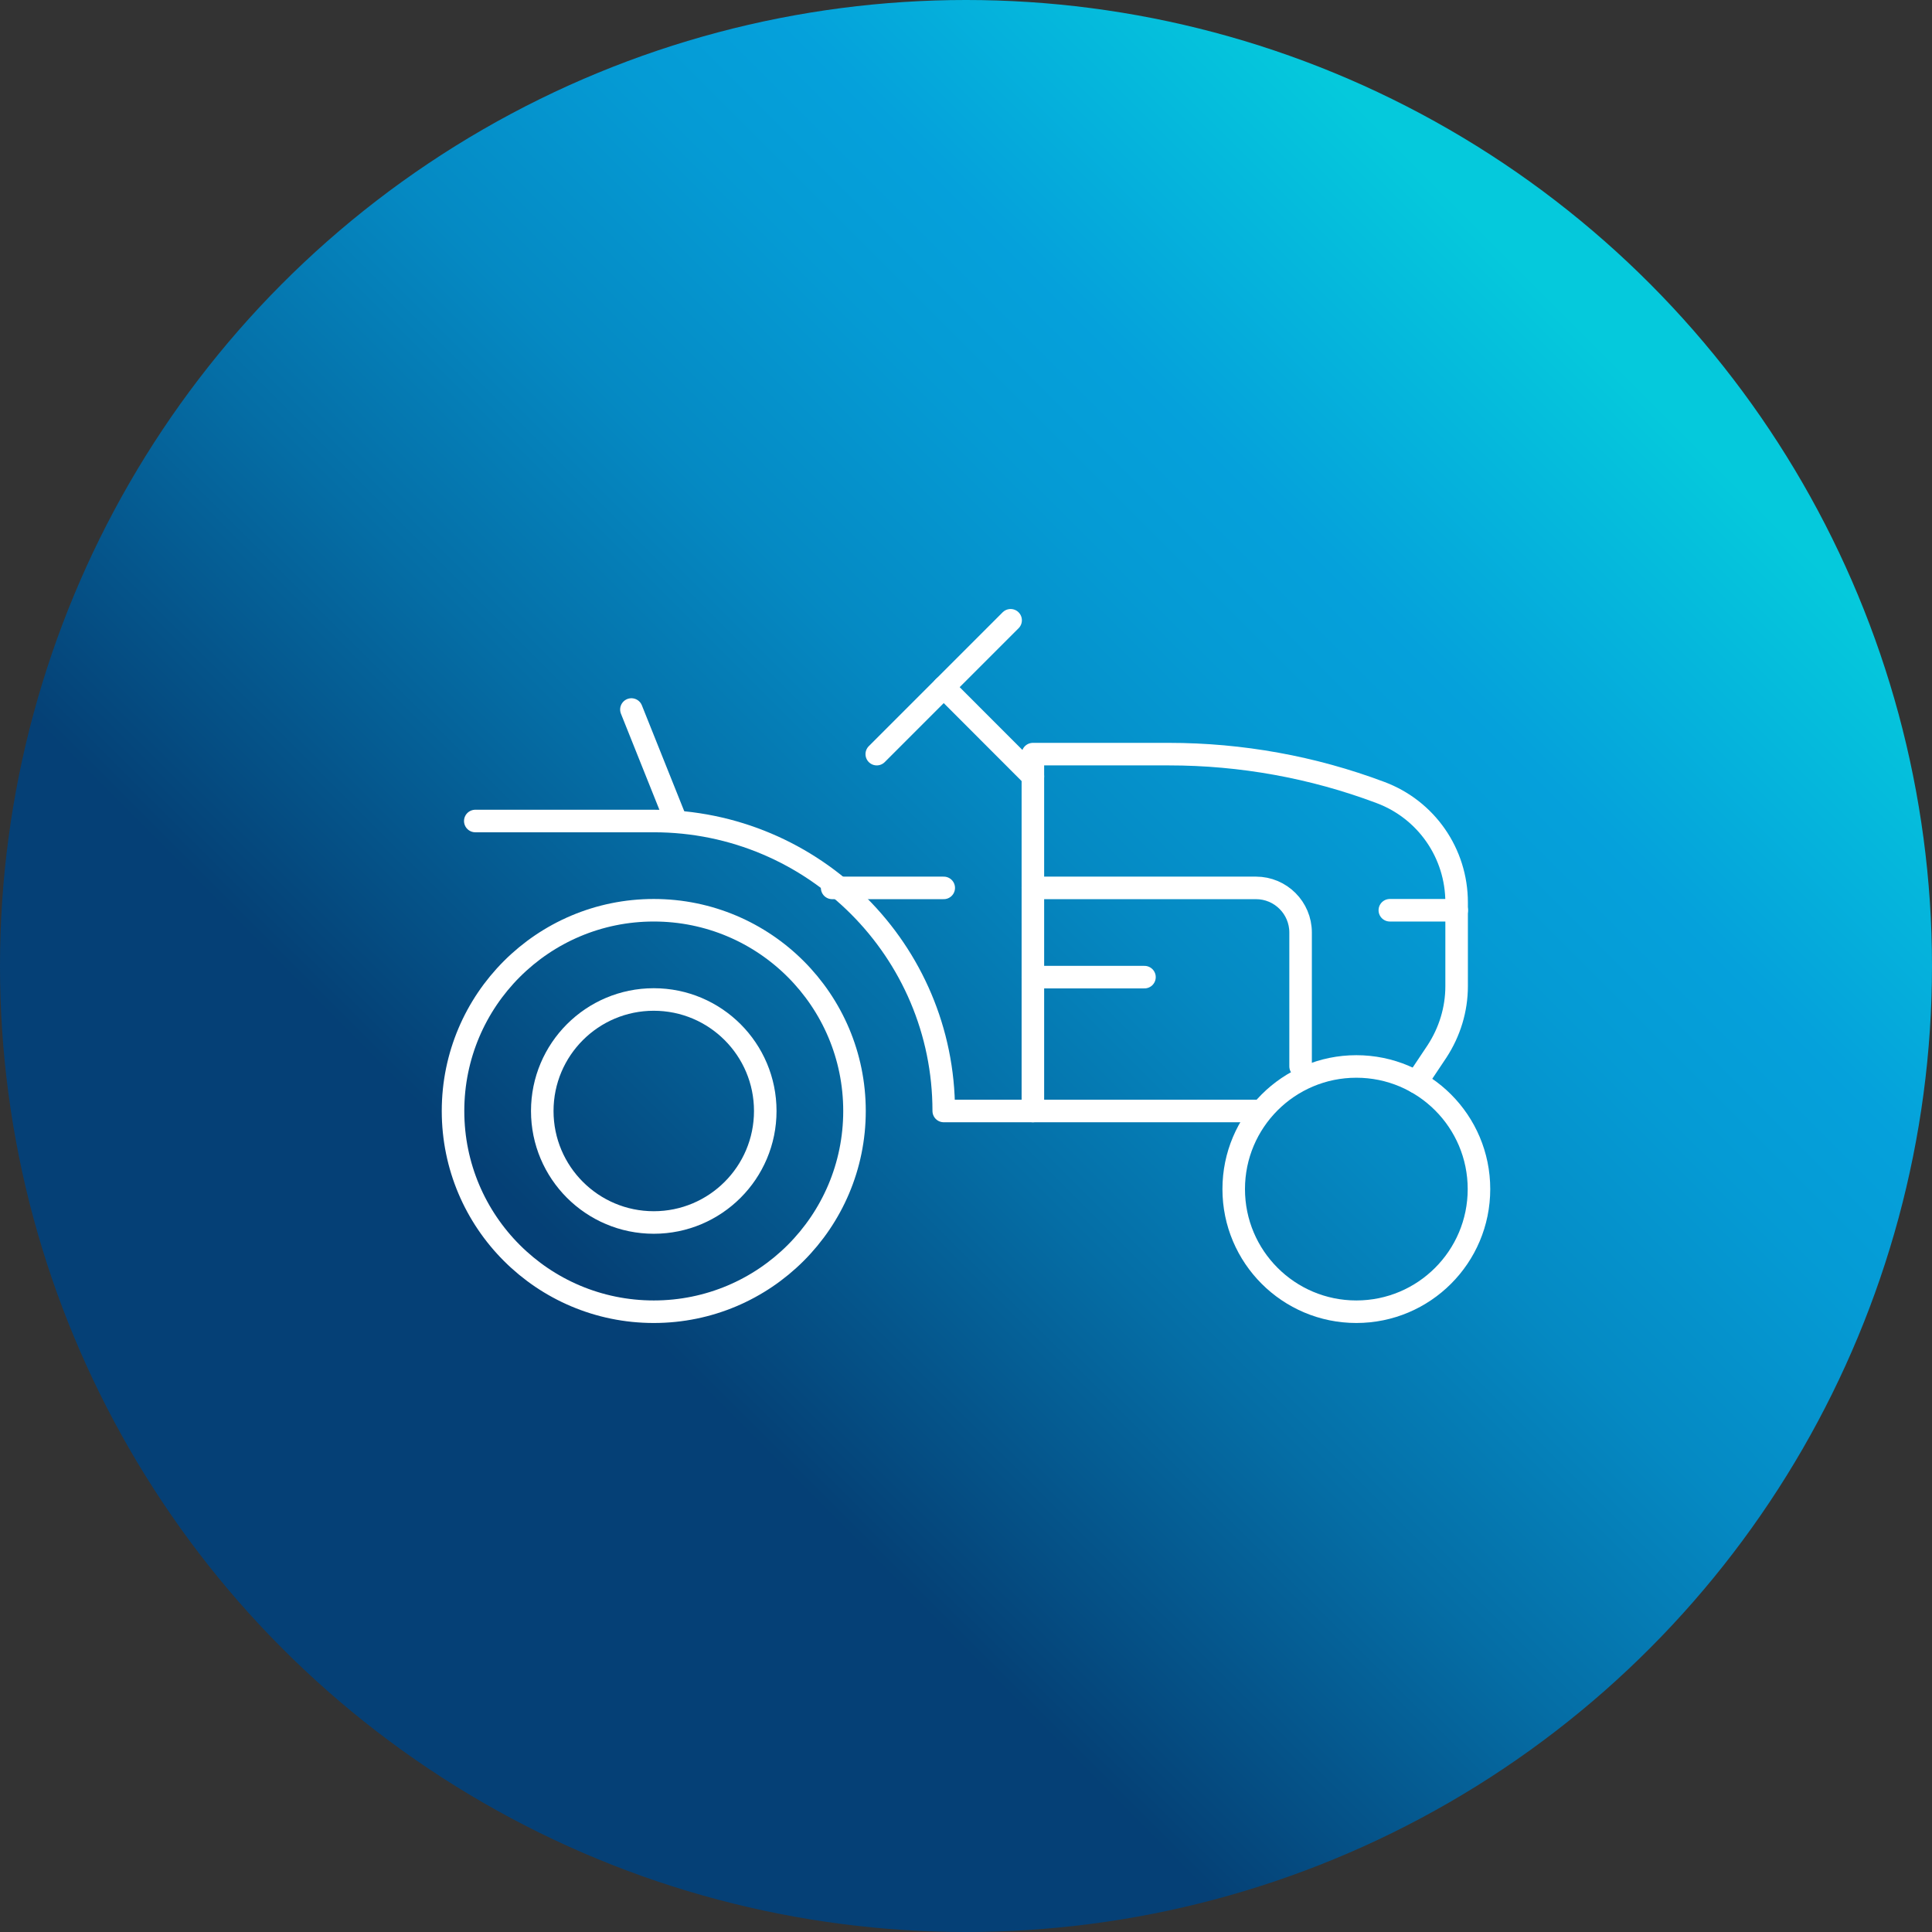 <svg xmlns="http://www.w3.org/2000/svg" xmlns:xlink="http://www.w3.org/1999/xlink" id="Layer_2" data-name="Layer 2" viewBox="0 0 211.74 211.74"><rect x="0" y="0" width="211.74" height="211.74" fill="#333333" stroke="none"/><defs><style>      .cls-1 {        fill: none;        stroke: #fff;        stroke-linecap: round;        stroke-linejoin: round;        stroke-width: 2.47px;      }      .cls-2 {        fill: url(#linear-gradient);        isolation: isolate;        opacity: .9;      }    </style><linearGradient id="linear-gradient" x1="31.01" y1="33.27" x2="180.73" y2="182.99" gradientTransform="translate(0 214) scale(1 -1)" gradientUnits="userSpaceOnUse"><stop offset=".25" stop-color="#00427d"></stop><stop offset=".28" stop-color="#004a85"></stop><stop offset=".44" stop-color="#0074b2"></stop><stop offset=".58" stop-color="#0093d3"></stop><stop offset=".7" stop-color="#00a6e6"></stop><stop offset=".78" stop-color="#00adee"></stop><stop offset=".96" stop-color="#00daef"></stop></linearGradient></defs><g id="Layer_1-2" data-name="Layer 1-2"><g><circle class="cls-2" cx="105.87" cy="105.87" r="105.87"></circle><g><circle class="cls-1" cx="71.65" cy="121.76" r="22"></circle><circle class="cls-1" cx="148.65" cy="130.32" r="13.44"></circle><path class="cls-1" d="M52.09,89.98h19.56c17.55,0,31.78,14.23,31.78,31.78h34.22"></path><path class="cls-1" d="M113.2,121.76v-39.11h14.91c7.92,0,15.77,1.42,23.17,4.2,5.04,1.88,8.36,6.67,8.36,12.05v9.19c0,2.54-.76,5.01-2.15,7.14l-2.25,3.37"></path><line class="cls-1" x1="152.32" y1="99.76" x2="159.65" y2="99.76"></line><path class="cls-1" d="M142.54,116.87v-14.67c0-2.7-2.19-4.89-4.89-4.89h-24.45"></path><line class="cls-1" x1="113.2" y1="107.09" x2="125.43" y2="107.09"></line><line class="cls-1" x1="69.2" y1="77.76" x2="74.09" y2="89.98"></line><line class="cls-1" x1="103.43" y1="97.31" x2="91.2" y2="97.31"></line><circle class="cls-1" cx="71.65" cy="121.76" r="12.22"></circle><line class="cls-1" x1="113.2" y1="85.09" x2="103.43" y2="75.31"></line><line class="cls-1" x1="96.09" y1="82.65" x2="110.76" y2="67.98"></line></g></g></g></svg>